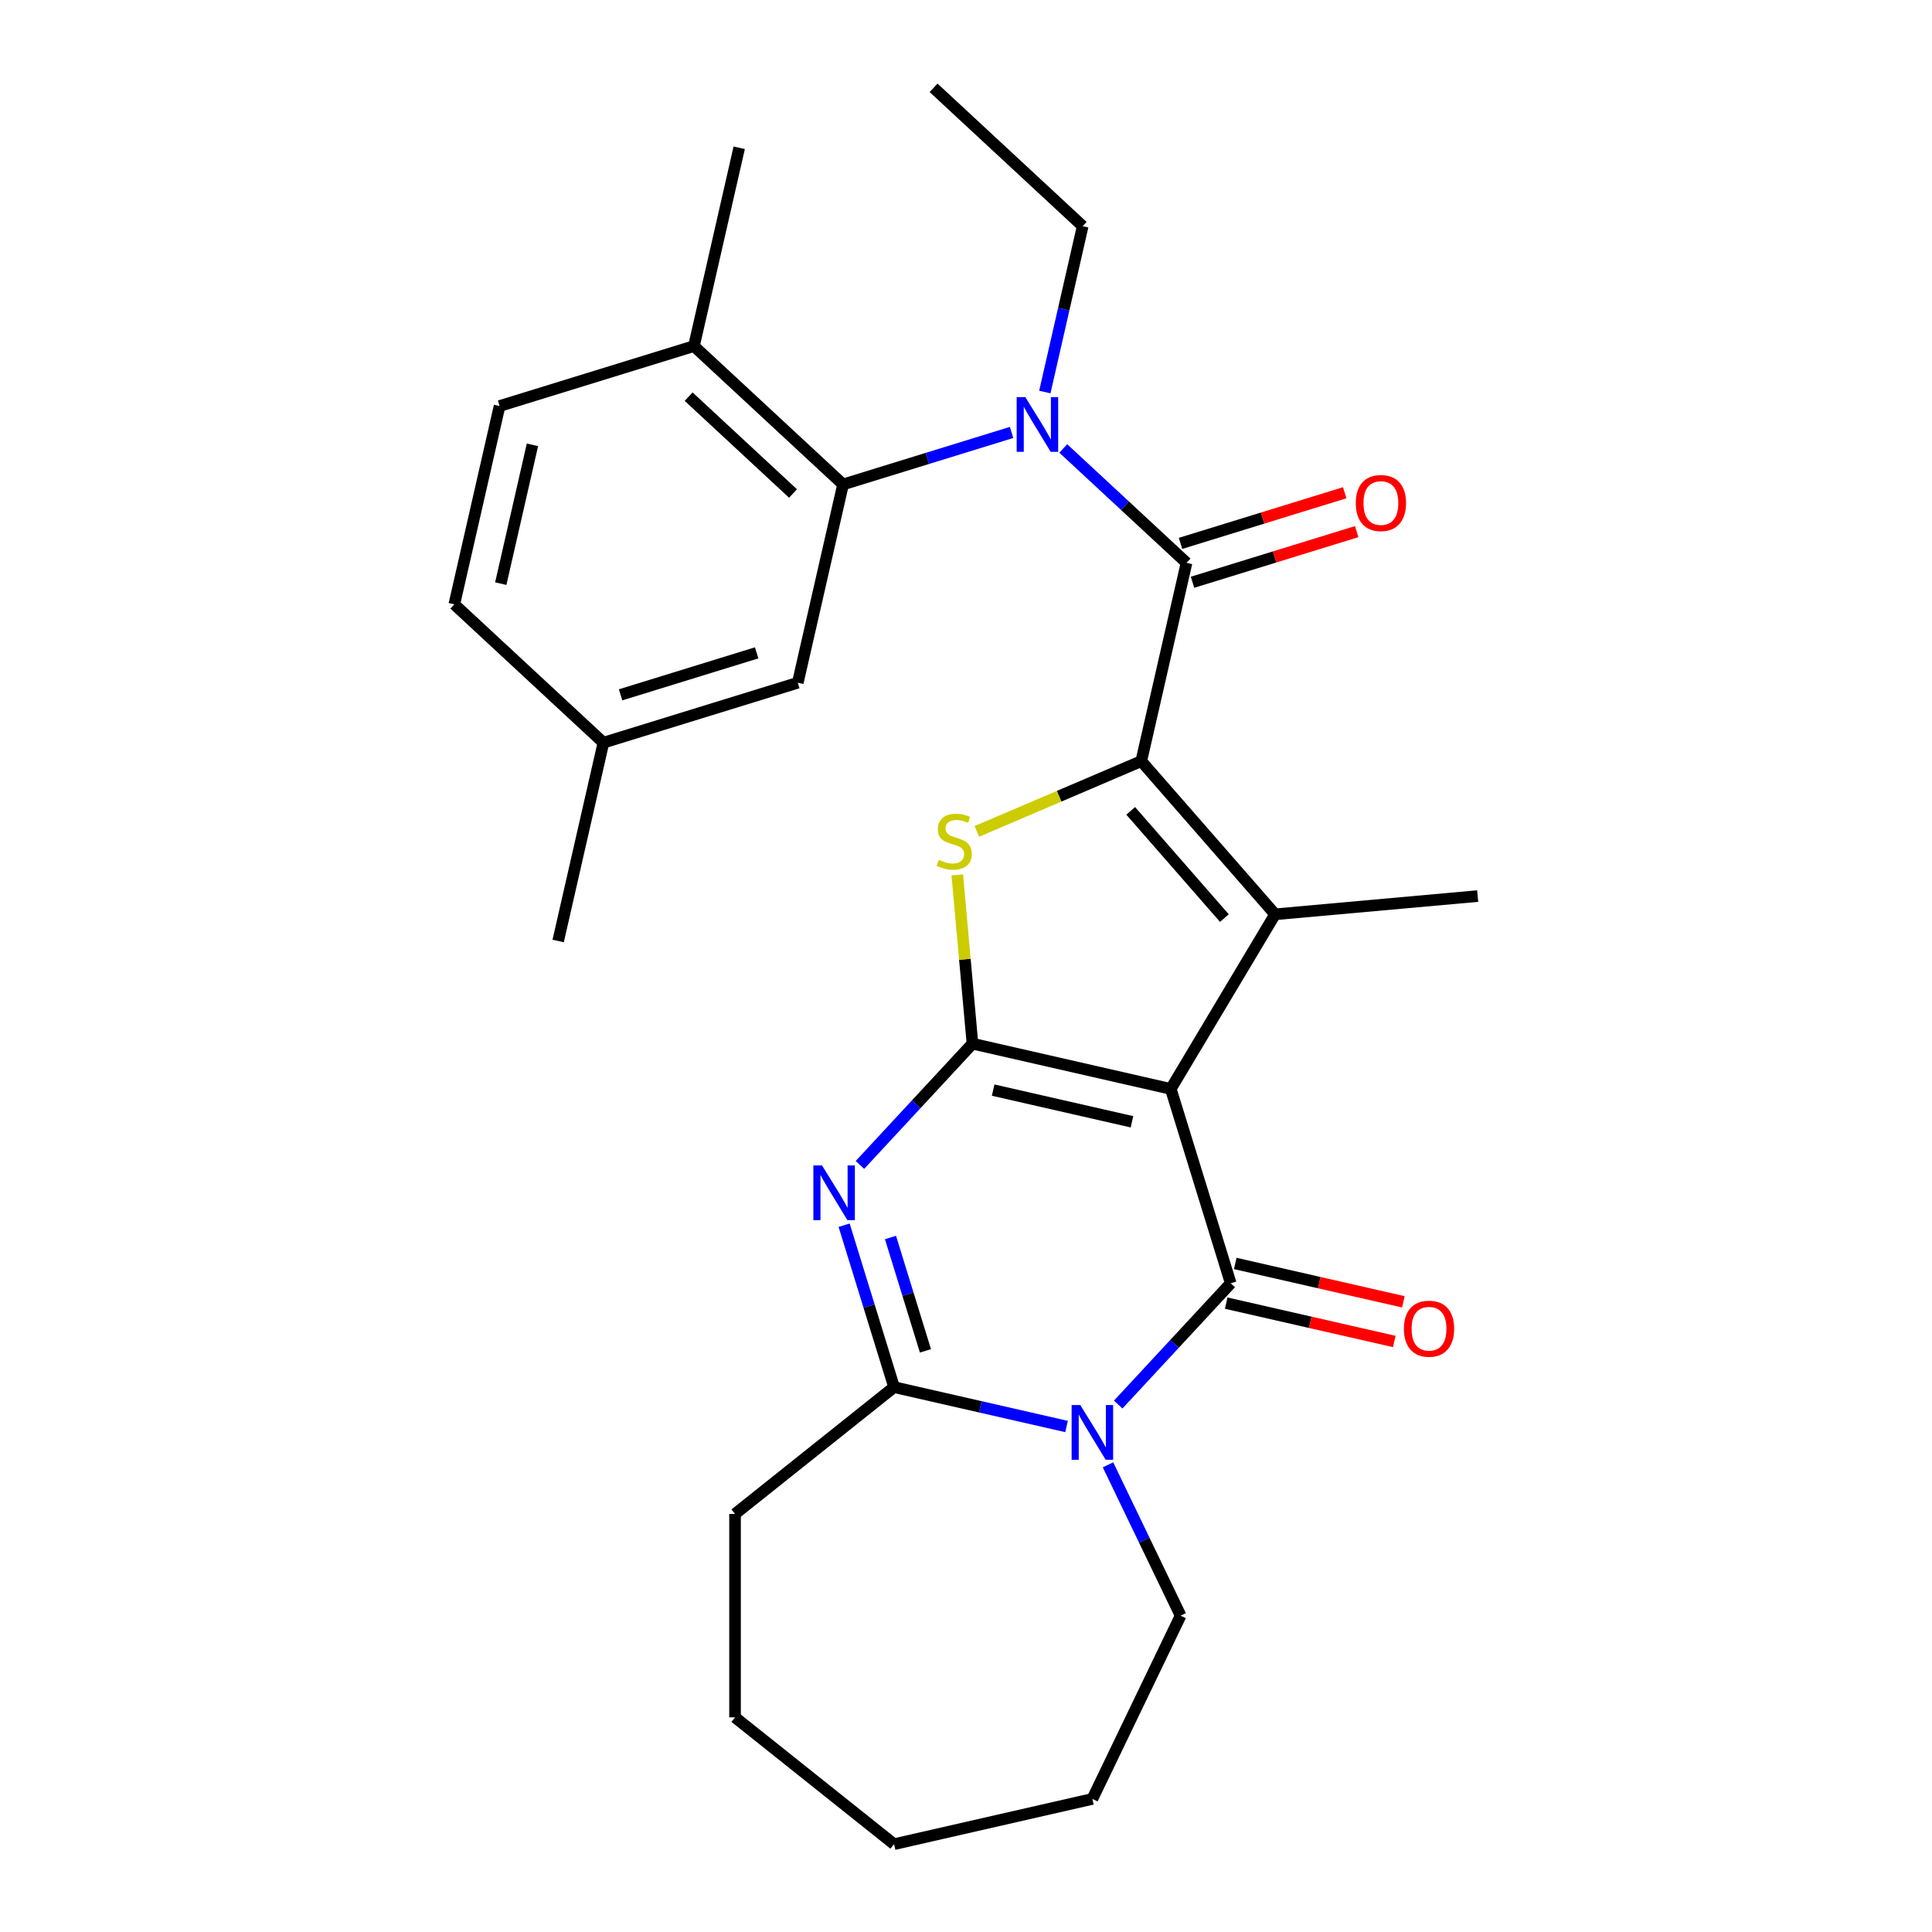 <?xml version='1.0' encoding='iso-8859-1'?>
<svg version='1.1' baseProfile='full'
              xmlns='http://www.w3.org/2000/svg'
                      xmlns:rdkit='http://www.rdkit.org/xml'
                      xmlns:xlink='http://www.w3.org/1999/xlink'
                  xml:space='preserve'
width='1000px' height='1000px' viewBox='0 0 1000 1000'>
<!-- END OF HEADER -->
<rect style='opacity:1.0;fill:#FFFFFF;stroke:none' width='1000' height='1000' x='0' y='0'> </rect>
<path class='bond-0' d='M 605.988,563.624 L 503.346,540.197' style='fill:none;fill-rule:evenodd;stroke:#000000;stroke-width:6px;stroke-linecap:butt;stroke-linejoin:miter;stroke-opacity:1' />
<path class='bond-0' d='M 585.906,580.638 L 514.057,564.239' style='fill:none;fill-rule:evenodd;stroke:#000000;stroke-width:6px;stroke-linecap:butt;stroke-linejoin:miter;stroke-opacity:1' />
<path class='bond-2' d='M 605.988,563.624 L 637.021,664.229' style='fill:none;fill-rule:evenodd;stroke:#000000;stroke-width:6px;stroke-linecap:butt;stroke-linejoin:miter;stroke-opacity:1' />
<path class='bond-3' d='M 605.988,563.624 L 659.987,473.245' style='fill:none;fill-rule:evenodd;stroke:#000000;stroke-width:6px;stroke-linecap:butt;stroke-linejoin:miter;stroke-opacity:1' />
<path class='bond-4' d='M 503.346,540.197 L 474.227,571.579' style='fill:none;fill-rule:evenodd;stroke:#000000;stroke-width:6px;stroke-linecap:butt;stroke-linejoin:miter;stroke-opacity:1' />
<path class='bond-4' d='M 474.227,571.579 L 445.108,602.962' style='fill:none;fill-rule:evenodd;stroke:#0000FF;stroke-width:6px;stroke-linecap:butt;stroke-linejoin:miter;stroke-opacity:1' />
<path class='bond-6' d='M 503.346,540.197 L 499.415,496.523' style='fill:none;fill-rule:evenodd;stroke:#000000;stroke-width:6px;stroke-linecap:butt;stroke-linejoin:miter;stroke-opacity:1' />
<path class='bond-6' d='M 499.415,496.523 L 495.485,452.85' style='fill:none;fill-rule:evenodd;stroke:#CCCC00;stroke-width:6px;stroke-linecap:butt;stroke-linejoin:miter;stroke-opacity:1' />
<path class='bond-1' d='M 590.718,393.96 L 659.987,473.245' style='fill:none;fill-rule:evenodd;stroke:#000000;stroke-width:6px;stroke-linecap:butt;stroke-linejoin:miter;stroke-opacity:1' />
<path class='bond-1' d='M 585.252,419.706 L 633.74,475.206' style='fill:none;fill-rule:evenodd;stroke:#000000;stroke-width:6px;stroke-linecap:butt;stroke-linejoin:miter;stroke-opacity:1' />
<path class='bond-7' d='M 590.718,393.96 L 614.146,291.317' style='fill:none;fill-rule:evenodd;stroke:#000000;stroke-width:6px;stroke-linecap:butt;stroke-linejoin:miter;stroke-opacity:1' />
<path class='bond-28' d='M 590.718,393.96 L 548.169,412.146' style='fill:none;fill-rule:evenodd;stroke:#000000;stroke-width:6px;stroke-linecap:butt;stroke-linejoin:miter;stroke-opacity:1' />
<path class='bond-28' d='M 548.169,412.146 L 505.62,430.332' style='fill:none;fill-rule:evenodd;stroke:#CCCC00;stroke-width:6px;stroke-linecap:butt;stroke-linejoin:miter;stroke-opacity:1' />
<path class='bond-5' d='M 637.021,664.229 L 607.902,695.612' style='fill:none;fill-rule:evenodd;stroke:#000000;stroke-width:6px;stroke-linecap:butt;stroke-linejoin:miter;stroke-opacity:1' />
<path class='bond-5' d='M 607.902,695.612 L 578.783,726.994' style='fill:none;fill-rule:evenodd;stroke:#0000FF;stroke-width:6px;stroke-linecap:butt;stroke-linejoin:miter;stroke-opacity:1' />
<path class='bond-11' d='M 634.678,674.493 L 678.183,684.423' style='fill:none;fill-rule:evenodd;stroke:#000000;stroke-width:6px;stroke-linecap:butt;stroke-linejoin:miter;stroke-opacity:1' />
<path class='bond-11' d='M 678.183,684.423 L 721.689,694.353' style='fill:none;fill-rule:evenodd;stroke:#FF0000;stroke-width:6px;stroke-linecap:butt;stroke-linejoin:miter;stroke-opacity:1' />
<path class='bond-11' d='M 639.364,653.965 L 682.869,663.894' style='fill:none;fill-rule:evenodd;stroke:#000000;stroke-width:6px;stroke-linecap:butt;stroke-linejoin:miter;stroke-opacity:1' />
<path class='bond-11' d='M 682.869,663.894 L 726.374,673.824' style='fill:none;fill-rule:evenodd;stroke:#FF0000;stroke-width:6px;stroke-linecap:butt;stroke-linejoin:miter;stroke-opacity:1' />
<path class='bond-17' d='M 659.987,473.245 L 764.846,463.807' style='fill:none;fill-rule:evenodd;stroke:#000000;stroke-width:6px;stroke-linecap:butt;stroke-linejoin:miter;stroke-opacity:1' />
<path class='bond-29' d='M 436.915,634.166 L 449.842,676.072' style='fill:none;fill-rule:evenodd;stroke:#0000FF;stroke-width:6px;stroke-linecap:butt;stroke-linejoin:miter;stroke-opacity:1' />
<path class='bond-29' d='M 449.842,676.072 L 462.768,717.979' style='fill:none;fill-rule:evenodd;stroke:#000000;stroke-width:6px;stroke-linecap:butt;stroke-linejoin:miter;stroke-opacity:1' />
<path class='bond-29' d='M 460.914,640.531 L 469.963,669.866' style='fill:none;fill-rule:evenodd;stroke:#0000FF;stroke-width:6px;stroke-linecap:butt;stroke-linejoin:miter;stroke-opacity:1' />
<path class='bond-29' d='M 469.963,669.866 L 479.011,699.2' style='fill:none;fill-rule:evenodd;stroke:#000000;stroke-width:6px;stroke-linecap:butt;stroke-linejoin:miter;stroke-opacity:1' />
<path class='bond-8' d='M 552.039,738.354 L 507.403,728.166' style='fill:none;fill-rule:evenodd;stroke:#0000FF;stroke-width:6px;stroke-linecap:butt;stroke-linejoin:miter;stroke-opacity:1' />
<path class='bond-8' d='M 507.403,728.166 L 462.768,717.979' style='fill:none;fill-rule:evenodd;stroke:#000000;stroke-width:6px;stroke-linecap:butt;stroke-linejoin:miter;stroke-opacity:1' />
<path class='bond-16' d='M 573.497,758.198 L 592.294,797.23' style='fill:none;fill-rule:evenodd;stroke:#0000FF;stroke-width:6px;stroke-linecap:butt;stroke-linejoin:miter;stroke-opacity:1' />
<path class='bond-16' d='M 592.294,797.23 L 611.091,836.262' style='fill:none;fill-rule:evenodd;stroke:#000000;stroke-width:6px;stroke-linecap:butt;stroke-linejoin:miter;stroke-opacity:1' />
<path class='bond-9' d='M 614.146,291.317 L 582.243,261.716' style='fill:none;fill-rule:evenodd;stroke:#000000;stroke-width:6px;stroke-linecap:butt;stroke-linejoin:miter;stroke-opacity:1' />
<path class='bond-9' d='M 582.243,261.716 L 550.341,232.115' style='fill:none;fill-rule:evenodd;stroke:#0000FF;stroke-width:6px;stroke-linecap:butt;stroke-linejoin:miter;stroke-opacity:1' />
<path class='bond-12' d='M 617.249,301.378 L 659.735,288.272' style='fill:none;fill-rule:evenodd;stroke:#000000;stroke-width:6px;stroke-linecap:butt;stroke-linejoin:miter;stroke-opacity:1' />
<path class='bond-12' d='M 659.735,288.272 L 702.222,275.167' style='fill:none;fill-rule:evenodd;stroke:#FF0000;stroke-width:6px;stroke-linecap:butt;stroke-linejoin:miter;stroke-opacity:1' />
<path class='bond-12' d='M 611.043,281.257 L 653.529,268.151' style='fill:none;fill-rule:evenodd;stroke:#000000;stroke-width:6px;stroke-linecap:butt;stroke-linejoin:miter;stroke-opacity:1' />
<path class='bond-12' d='M 653.529,268.151 L 696.015,255.046' style='fill:none;fill-rule:evenodd;stroke:#FF0000;stroke-width:6px;stroke-linecap:butt;stroke-linejoin:miter;stroke-opacity:1' />
<path class='bond-19' d='M 462.768,717.979 L 380.455,783.621' style='fill:none;fill-rule:evenodd;stroke:#000000;stroke-width:6px;stroke-linecap:butt;stroke-linejoin:miter;stroke-opacity:1' />
<path class='bond-10' d='M 523.596,223.832 L 479.98,237.286' style='fill:none;fill-rule:evenodd;stroke:#0000FF;stroke-width:6px;stroke-linecap:butt;stroke-linejoin:miter;stroke-opacity:1' />
<path class='bond-10' d='M 479.98,237.286 L 436.364,250.74' style='fill:none;fill-rule:evenodd;stroke:#000000;stroke-width:6px;stroke-linecap:butt;stroke-linejoin:miter;stroke-opacity:1' />
<path class='bond-20' d='M 540.801,202.915 L 550.599,159.99' style='fill:none;fill-rule:evenodd;stroke:#0000FF;stroke-width:6px;stroke-linecap:butt;stroke-linejoin:miter;stroke-opacity:1' />
<path class='bond-20' d='M 550.599,159.99 L 560.396,117.065' style='fill:none;fill-rule:evenodd;stroke:#000000;stroke-width:6px;stroke-linecap:butt;stroke-linejoin:miter;stroke-opacity:1' />
<path class='bond-13' d='M 436.364,250.74 L 359.186,179.13' style='fill:none;fill-rule:evenodd;stroke:#000000;stroke-width:6px;stroke-linecap:butt;stroke-linejoin:miter;stroke-opacity:1' />
<path class='bond-13' d='M 410.465,255.434 L 356.441,205.306' style='fill:none;fill-rule:evenodd;stroke:#000000;stroke-width:6px;stroke-linecap:butt;stroke-linejoin:miter;stroke-opacity:1' />
<path class='bond-14' d='M 436.364,250.74 L 412.936,353.382' style='fill:none;fill-rule:evenodd;stroke:#000000;stroke-width:6px;stroke-linecap:butt;stroke-linejoin:miter;stroke-opacity:1' />
<path class='bond-15' d='M 359.186,179.13 L 258.582,210.162' style='fill:none;fill-rule:evenodd;stroke:#000000;stroke-width:6px;stroke-linecap:butt;stroke-linejoin:miter;stroke-opacity:1' />
<path class='bond-22' d='M 359.186,179.13 L 382.614,76.487' style='fill:none;fill-rule:evenodd;stroke:#000000;stroke-width:6px;stroke-linecap:butt;stroke-linejoin:miter;stroke-opacity:1' />
<path class='bond-18' d='M 412.936,353.382 L 312.331,384.415' style='fill:none;fill-rule:evenodd;stroke:#000000;stroke-width:6px;stroke-linecap:butt;stroke-linejoin:miter;stroke-opacity:1' />
<path class='bond-18' d='M 391.639,337.916 L 321.216,359.639' style='fill:none;fill-rule:evenodd;stroke:#000000;stroke-width:6px;stroke-linecap:butt;stroke-linejoin:miter;stroke-opacity:1' />
<path class='bond-31' d='M 258.582,210.162 L 235.154,312.805' style='fill:none;fill-rule:evenodd;stroke:#000000;stroke-width:6px;stroke-linecap:butt;stroke-linejoin:miter;stroke-opacity:1' />
<path class='bond-31' d='M 275.596,230.244 L 259.197,302.094' style='fill:none;fill-rule:evenodd;stroke:#000000;stroke-width:6px;stroke-linecap:butt;stroke-linejoin:miter;stroke-opacity:1' />
<path class='bond-24' d='M 611.091,836.262 L 565.411,931.118' style='fill:none;fill-rule:evenodd;stroke:#000000;stroke-width:6px;stroke-linecap:butt;stroke-linejoin:miter;stroke-opacity:1' />
<path class='bond-21' d='M 312.331,384.415 L 235.154,312.805' style='fill:none;fill-rule:evenodd;stroke:#000000;stroke-width:6px;stroke-linecap:butt;stroke-linejoin:miter;stroke-opacity:1' />
<path class='bond-23' d='M 312.331,384.415 L 288.904,487.057' style='fill:none;fill-rule:evenodd;stroke:#000000;stroke-width:6px;stroke-linecap:butt;stroke-linejoin:miter;stroke-opacity:1' />
<path class='bond-26' d='M 380.455,783.621 L 380.455,888.903' style='fill:none;fill-rule:evenodd;stroke:#000000;stroke-width:6px;stroke-linecap:butt;stroke-linejoin:miter;stroke-opacity:1' />
<path class='bond-25' d='M 560.396,117.065 L 483.219,45.455' style='fill:none;fill-rule:evenodd;stroke:#000000;stroke-width:6px;stroke-linecap:butt;stroke-linejoin:miter;stroke-opacity:1' />
<path class='bond-27' d='M 565.411,931.118 L 462.768,954.545' style='fill:none;fill-rule:evenodd;stroke:#000000;stroke-width:6px;stroke-linecap:butt;stroke-linejoin:miter;stroke-opacity:1' />
<path class='bond-30' d='M 380.455,888.903 L 462.768,954.545' style='fill:none;fill-rule:evenodd;stroke:#000000;stroke-width:6px;stroke-linecap:butt;stroke-linejoin:miter;stroke-opacity:1' />
<path  class='atom-5' d='M 425.476 603.214
L 434.756 618.214
Q 435.676 619.694, 437.156 622.374
Q 438.636 625.054, 438.716 625.214
L 438.716 603.214
L 442.476 603.214
L 442.476 631.534
L 438.596 631.534
L 428.636 615.134
Q 427.476 613.214, 426.236 611.014
Q 425.036 608.814, 424.676 608.134
L 424.676 631.534
L 420.996 631.534
L 420.996 603.214
L 425.476 603.214
' fill='#0000FF'/>
<path  class='atom-6' d='M 559.151 727.246
L 568.431 742.246
Q 569.351 743.726, 570.831 746.406
Q 572.311 749.086, 572.391 749.246
L 572.391 727.246
L 576.151 727.246
L 576.151 755.566
L 572.271 755.566
L 562.311 739.166
Q 561.151 737.246, 559.911 735.046
Q 558.711 732.846, 558.351 732.166
L 558.351 755.566
L 554.671 755.566
L 554.671 727.246
L 559.151 727.246
' fill='#0000FF'/>
<path  class='atom-7' d='M 485.908 445.058
Q 486.228 445.178, 487.548 445.738
Q 488.868 446.298, 490.308 446.658
Q 491.788 446.978, 493.228 446.978
Q 495.908 446.978, 497.468 445.698
Q 499.028 444.378, 499.028 442.098
Q 499.028 440.538, 498.228 439.578
Q 497.468 438.618, 496.268 438.098
Q 495.068 437.578, 493.068 436.978
Q 490.548 436.218, 489.028 435.498
Q 487.548 434.778, 486.468 433.258
Q 485.428 431.738, 485.428 429.178
Q 485.428 425.618, 487.828 423.418
Q 490.268 421.218, 495.068 421.218
Q 498.348 421.218, 502.068 422.778
L 501.148 425.858
Q 497.748 424.458, 495.188 424.458
Q 492.428 424.458, 490.908 425.618
Q 489.388 426.738, 489.428 428.698
Q 489.428 430.218, 490.188 431.138
Q 490.988 432.058, 492.108 432.578
Q 493.268 433.098, 495.188 433.698
Q 497.748 434.498, 499.268 435.298
Q 500.788 436.098, 501.868 437.738
Q 502.988 439.338, 502.988 442.098
Q 502.988 446.018, 500.348 448.138
Q 497.748 450.218, 493.388 450.218
Q 490.868 450.218, 488.948 449.658
Q 487.068 449.138, 484.828 448.218
L 485.908 445.058
' fill='#CCCC00'/>
<path  class='atom-10' d='M 530.708 205.547
L 539.988 220.547
Q 540.908 222.027, 542.388 224.707
Q 543.868 227.387, 543.948 227.547
L 543.948 205.547
L 547.708 205.547
L 547.708 233.867
L 543.828 233.867
L 533.868 217.467
Q 532.708 215.547, 531.468 213.347
Q 530.268 211.147, 529.908 210.467
L 529.908 233.867
L 526.228 233.867
L 526.228 205.547
L 530.708 205.547
' fill='#0000FF'/>
<path  class='atom-12' d='M 726.663 687.736
Q 726.663 680.936, 730.023 677.136
Q 733.383 673.336, 739.663 673.336
Q 745.943 673.336, 749.303 677.136
Q 752.663 680.936, 752.663 687.736
Q 752.663 694.616, 749.263 698.536
Q 745.863 702.416, 739.663 702.416
Q 733.423 702.416, 730.023 698.536
Q 726.663 694.656, 726.663 687.736
M 739.663 699.216
Q 743.983 699.216, 746.303 696.336
Q 748.663 693.416, 748.663 687.736
Q 748.663 682.176, 746.303 679.376
Q 743.983 676.536, 739.663 676.536
Q 735.343 676.536, 732.983 679.336
Q 730.663 682.136, 730.663 687.736
Q 730.663 693.456, 732.983 696.336
Q 735.343 699.216, 739.663 699.216
' fill='#FF0000'/>
<path  class='atom-13' d='M 701.751 260.365
Q 701.751 253.565, 705.111 249.765
Q 708.471 245.965, 714.751 245.965
Q 721.031 245.965, 724.391 249.765
Q 727.751 253.565, 727.751 260.365
Q 727.751 267.245, 724.351 271.165
Q 720.951 275.045, 714.751 275.045
Q 708.511 275.045, 705.111 271.165
Q 701.751 267.285, 701.751 260.365
M 714.751 271.845
Q 719.071 271.845, 721.391 268.965
Q 723.751 266.045, 723.751 260.365
Q 723.751 254.805, 721.391 252.005
Q 719.071 249.165, 714.751 249.165
Q 710.431 249.165, 708.071 251.965
Q 705.751 254.765, 705.751 260.365
Q 705.751 266.085, 708.071 268.965
Q 710.431 271.845, 714.751 271.845
' fill='#FF0000'/>
</svg>
